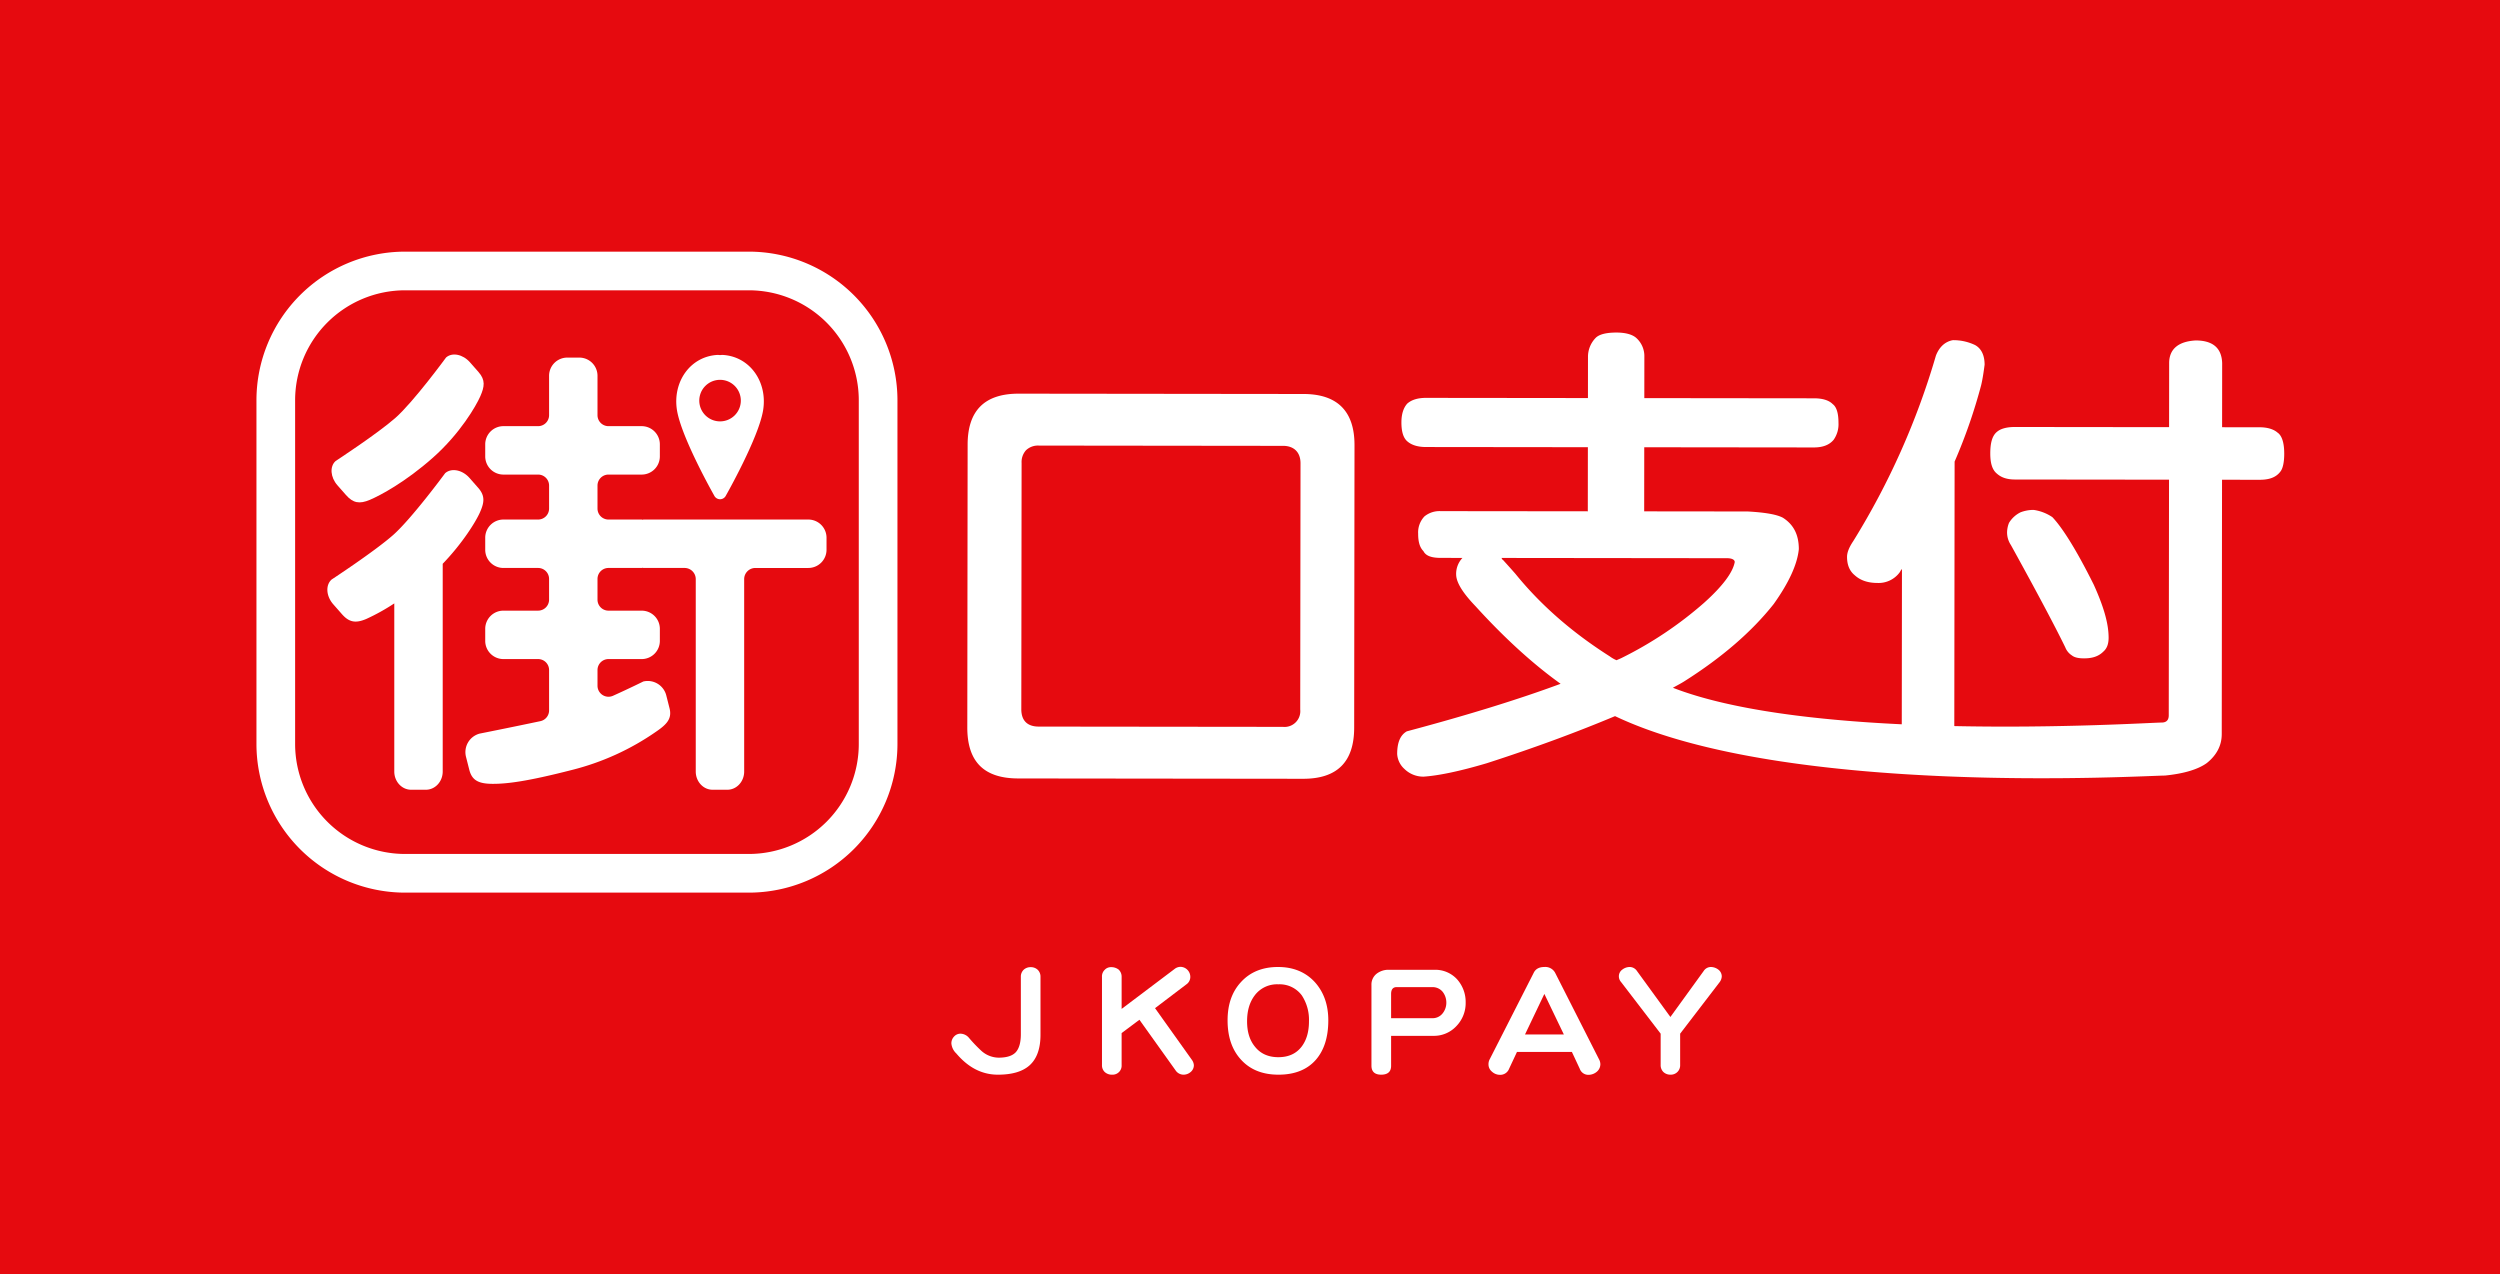 <svg id="圖層_2" data-name="圖層 2" xmlns="http://www.w3.org/2000/svg" viewBox="0 0 1080 550.393"><title>橫式紅底_RGB (1)</title><rect width="1080" height="550.393" fill="#e60a0f"/><path d="M206.722,160.719c3.06,3.476,2.6,6.3.759,10.5s-8.742,16.116-20.5,26.53c-11.862,10.51-22.682,16.271-27.2,18.182s-7.262,1.39-10.322-2.087l-3.693-4.2c-3.06-3.477-3.4-8.18-.759-10.5,0,0,17.947-11.706,25.78-18.586s21.919-26.126,21.919-26.126c2.64-2.324,7.262-1.389,10.321,2.088Z" fill="#fff"/><path d="M206.583,210.744l-3.749-4.259c-3.1-3.527-7.816-4.45-10.534-2.059,0,0-14.517,19.725-22.569,26.792s-26.462,19.13-26.462,19.13c-2.717,2.39-2.4,7.185.706,10.712l3.744,4.258c3.105,3.527,5.905,4.041,10.538,2.06a89.235,89.235,0,0,0,12.075-6.71V333.3c0,4.346,3.257,7.869,7.276,7.869h6.367c4.019,0,7.276-3.523,7.276-7.869V243.555c8.879-9.232,14.426-18.476,16.037-22.1C209.2,217.158,209.683,214.271,206.583,210.744Z" fill="#fff"/><path d="M349.192,224.443H278.031c-.152,0-.279.074-.427.083-.148-.009-.27-.083-.418-.083H262.864a4.742,4.742,0,0,1-4.742-4.742V209.76a4.744,4.744,0,0,1,4.742-4.742h14.322a7.855,7.855,0,0,0,7.869-7.843v-5.229a7.858,7.858,0,0,0-7.869-7.847H262.864a4.741,4.741,0,0,1-4.742-4.738V162.353a7.858,7.858,0,0,0-7.842-7.873h-5.23a7.862,7.862,0,0,0-7.846,7.873v17.008a4.738,4.738,0,0,1-4.738,4.738H217.491a7.862,7.862,0,0,0-7.873,7.847v5.229a7.858,7.858,0,0,0,7.873,7.843h14.975a4.741,4.741,0,0,1,4.738,4.742V219.7a4.739,4.739,0,0,1-4.738,4.742H217.491a7.861,7.861,0,0,0-7.873,7.842v5.234a7.861,7.861,0,0,0,7.873,7.843h14.975A4.738,4.738,0,0,1,237.2,250.1v8.957a4.741,4.741,0,0,1-4.738,4.742H217.491a7.858,7.858,0,0,0-7.873,7.842v5.23a7.862,7.862,0,0,0,7.873,7.847h14.975a4.737,4.737,0,0,1,4.738,4.737V306.9a4.741,4.741,0,0,1-3.763,4.642c-13.12,2.774-26.257,5.382-26.257,5.382a8.28,8.28,0,0,0-5.844,10.138l1.376,5.425c1.137,4.494,3.806,6.092,9.963,6.131s14.762-.962,34.405-6A110.756,110.756,0,0,0,283.4,316.1c4.676-3.183,6.975-5.643,5.839-10.137l-1.376-5.421a8.271,8.271,0,0,0-9.959-6.136s-5.713,2.848-13.08,6.166a4.747,4.747,0,0,1-6.7-4.32v-6.793a4.74,4.74,0,0,1,4.742-4.737h14.322a7.858,7.858,0,0,0,7.869-7.847v-5.23a7.855,7.855,0,0,0-7.869-7.842H262.864a4.744,4.744,0,0,1-4.742-4.742V250.1a4.741,4.741,0,0,1,4.742-4.742h14.322c.148,0,.27-.074.418-.083.148.009.275.083.427.083h17.7a4.833,4.833,0,0,1,4.834,4.829V333.3c0,4.346,3.257,7.869,7.272,7.869h6.37c4.019,0,7.276-3.523,7.276-7.869V250.191a4.829,4.829,0,0,1,4.83-4.829h22.874a7.861,7.861,0,0,0,7.872-7.843v-5.234A7.861,7.861,0,0,0,349.192,224.443Z" fill="#fff"/><path d="M312.19,153.331c-.385-.021-.747.055-1.127.056s-.743-.077-1.128-.056c-11.761.639-19.451,11.667-17.482,23.865,1.935,11.982,16.09,36.9,16.09,36.9a2.8,2.8,0,0,0,5.039,0s14.155-24.921,16.09-36.9C331.641,165,323.951,153.97,312.19,153.331Zm-1.127,28.705a8.974,8.974,0,1,1,8.974-8.974A8.974,8.974,0,0,1,311.063,182.036Z" fill="#fff"/><path d="M323.516,108.707H174.97a64.259,64.259,0,0,0-64.183,64.183V321.436a64.258,64.258,0,0,0,64.183,64.182H323.516A64.258,64.258,0,0,0,387.7,321.436V172.89A64.259,64.259,0,0,0,323.516,108.707Zm47.476,212.729a47.529,47.529,0,0,1-47.475,47.475H174.97a47.53,47.53,0,0,1-47.477-47.475V172.89a47.532,47.532,0,0,1,47.477-47.478H323.517a47.53,47.53,0,0,1,47.475,47.478Z" fill="#fff"/><path d="M563.128,170.206l-123.04-.143c-14.849-.015-22.054,7.4-22.07,22.019l-.142,122.139c-.021,14.844,7.169,22.055,22.019,22.07l123.04.143c14.619.015,22.049-7.176,22.07-22.02l.142-122.138C585.162,177.656,577.748,170.221,563.128,170.206ZM561.7,306.516a6.817,6.817,0,0,1-7.488,7.489l-105.512-.12c-4.906-.011-7.5-2.608-7.492-7.51l.123-106.394a7.583,7.583,0,0,1,1.9-5.467,7.458,7.458,0,0,1,5.588-2.022l105.517.12c4.693.012,7.492,2.817,7.487,7.51Z" fill="#fff"/><path d="M444.748,460.25q-4.509,4.011-13.635,4.011c-6.815,0-12.765-3-17.979-9.159a6.749,6.749,0,0,1-2.138-4.34,4.183,4.183,0,0,1,1.134-2.941,3.711,3.711,0,0,1,2.811-1.274,4.927,4.927,0,0,1,3.541,1.672,64,64,0,0,0,5.549,5.814,11.377,11.377,0,0,0,7.349,2.878c3.544,0,6.019-.8,7.486-2.406,1.405-1.6,2.139-4.147,2.139-7.753v-24.8a4.077,4.077,0,0,1,1.206-3,4.332,4.332,0,0,1,3.071-1.138,4.286,4.286,0,0,1,3.01,1.138,4.075,4.075,0,0,1,1.2,3v25.069C449.5,453.032,447.891,457.446,444.748,460.25Z" fill="#fff"/><path d="M514.417,463.061a4.7,4.7,0,0,1-3.074,1.2,4.14,4.14,0,0,1-3.544-1.934l-15.572-21.793-7.688,5.752V460.12a3.9,3.9,0,0,1-4.076,4.141,4.559,4.559,0,0,1-3.208-1.138,3.961,3.961,0,0,1-1.2-3V421.95a3.858,3.858,0,0,1,1.138-2.935,3.66,3.66,0,0,1,2.872-1.206,5.136,5.136,0,0,1,3.208,1.069,4.174,4.174,0,0,1,1.269,3.072v13.9L507.4,418.611a4.249,4.249,0,0,1,2.537-.939,4.342,4.342,0,0,1,4.277,4.346,3.873,3.873,0,0,1-1.669,3.209l-13.57,10.3,15.911,22.321a4.411,4.411,0,0,1,.867,2.344A3.787,3.787,0,0,1,514.417,463.061Z" fill="#fff"/><path d="M568.551,457.714c-3.743,4.339-9.158,6.547-16.24,6.547-6.951,0-12.367-2.208-16.309-6.616-3.811-4.209-5.683-9.824-5.683-16.843,0-6.815,1.872-12.3,5.749-16.508,3.945-4.346,9.292-6.553,16.041-6.553,6.619,0,11.966,2.207,15.976,6.621,3.808,4.278,5.745,9.756,5.745,16.44C573.83,448.02,572.027,453.635,568.551,457.714ZM562.4,430.039a11.906,11.906,0,0,0-10.159-4.812,12.032,12.032,0,0,0-10.228,4.812c-2.2,2.941-3.274,6.622-3.274,11.161,0,4.482,1.07,8.089,3.342,10.9,2.406,3.072,5.814,4.607,10.16,4.607,4.411,0,7.753-1.535,10.091-4.607,2.073-2.742,3.143-6.348,3.143-10.9A19.178,19.178,0,0,0,562.4,430.039Z" fill="#fff"/><path d="M629.16,443.276a13.232,13.232,0,0,1-9.957,4.209H600.957v12.964c0,2.543-1.473,3.812-4.278,3.812s-4.212-1.337-4.212-3.874V425.562a5.937,5.937,0,0,1,2.273-4.943,8.308,8.308,0,0,1,5.278-1.672H619.8a12.752,12.752,0,0,1,9.624,4.072,14.7,14.7,0,0,1,3.743,10.029A14.288,14.288,0,0,1,629.16,443.276Zm-6.012-14.909a5.639,5.639,0,0,0-4.346-1.934H603.363q-2.406,0-2.406,3v10.433H618.8a5.493,5.493,0,0,0,4.346-2.008,7.329,7.329,0,0,0,1.669-4.744A7.492,7.492,0,0,0,623.148,428.367Z" fill="#fff"/><path d="M689.819,462.992a5.6,5.6,0,0,1-3.613,1.337,3.912,3.912,0,0,1-3.743-2.605l-3.407-7.287H655.33l-3.408,7.287a4.073,4.073,0,0,1-3.879,2.605,5.127,5.127,0,0,1-3.476-1.337,4.052,4.052,0,0,1-1.536-3.277,4.437,4.437,0,0,1,.535-2.138l18.982-37.293c.8-1.673,2.338-2.543,4.614-2.543a4.8,4.8,0,0,1,4.675,2.543l18.92,37.293a4.553,4.553,0,0,1,.6,2.138A4.26,4.26,0,0,1,689.819,462.992Zm-22.657-33.618-8.357,17.508H675.58Z" fill="#fff"/><path d="M742.933,424.225l-17.111,22.322v13.5a4.013,4.013,0,0,1-4.141,4.21,4.34,4.34,0,0,1-3.078-1.138,4.112,4.112,0,0,1-1.2-3.072v-13.5l-17.111-22.322a3.692,3.692,0,0,1-.939-2.474,3.512,3.512,0,0,1,1.473-2.873,5.271,5.271,0,0,1,3.271-1.137,3.814,3.814,0,0,1,3.078,1.741l14.437,19.852,14.369-19.852a3.718,3.718,0,0,1,3.071-1.741,5.421,5.421,0,0,1,3.277,1.137,3.705,3.705,0,0,1,1.473,2.873A4.442,4.442,0,0,1,742.933,424.225Z" fill="#fff"/><path d="M983.887,186.883c-1.663-1.466-4.368-2.3-7.7-2.3l-16.24-.019.028-27.689c-.2-6.451-3.94-9.788-11.434-9.8-7.493.406-11.457,3.733-11.466,9.77l-.028,27.689-66.618-.076c-3.746,0-6.249.82-7.705,2.069-2.083,1.664-2.917,4.784-2.922,9.365,0,4.166.82,7.079,2.9,8.747,1.871,1.668,4.369,2.5,7.7,2.507l66.617.076-.118,101.8q0,3.126-3.124,3.121c-3.564,0-43.317,2.505-89.52,1.526l.135-114.255A232.418,232.418,0,0,0,855.88,166.33c.632-2.706,1.051-5.623,1.471-8.743,0-4.166-1.452-7.079-4.157-8.544a21.743,21.743,0,0,0-9.572-2.088c-3.332.618-5.835,2.908-7.3,6.65a324.085,324.085,0,0,1-35.686,80.11c-1.673,2.5-2.715,4.784-2.715,6.867,0,3.332,1.028,6.037,3.318,7.917,2.493,2.29,5.825,3.333,9.779,3.337a11.314,11.314,0,0,0,9.789-4.774,4.48,4.48,0,0,1,.839-1.249l-.081,67.084c-36.455-1.733-73.89-6.087-98.871-15.779,1.456-.83,3.12-1.659,4.788-2.7,16.458-10.392,29.38-21.618,38.759-33.476,6.674-9.36,10.222-17.263,10.854-23.72,0-6.245-2.281-10.618-6.853-13.54-2.71-1.461-7.7-2.3-15.194-2.724l-44.759-.052.029-27.688,73.281.085c3.747,0,6.664-1.033,8.54-3.323a11.651,11.651,0,0,0,2.087-7.282q.007-6.242-2.488-8.12-2.5-2.5-8.111-2.507l-73.281-.085.019-17.9a10.541,10.541,0,0,0-3.53-8.125c-1.664-1.456-4.572-2.3-8.53-2.3-4.581,0-7.5.824-8.955,2.281a11.679,11.679,0,0,0-3.341,8.115l-.019,17.905-69.95-.08q-5.308-.007-8.12,2.488-2.5,2.807-2.507,8.111-.008,5.939,2.488,8.125,2.806,2.5,8.111,2.507l69.949.08-.028,27.689-63.492-.071a10.3,10.3,0,0,0-7.084,2.281,10.051,10.051,0,0,0-2.714,7.489c0,3.332.617,5.829,2.276,7.5,1.041,2.083,3.539,2.922,7.5,2.927l9.365.009a10.061,10.061,0,0,0-2.715,7.489c.2,3.332,2.908,7.705,8.314,13.333,12.89,14.176,25.157,25.223,36.8,33.56-17.9,6.641-39.985,13.489-66.428,20.535-2.918,1.659-4.172,4.991-4.176,9.779a9.418,9.418,0,0,0,3.115,6.456,11.636,11.636,0,0,0,8.323,3.342c6.249-.414,15.406-2.271,27.278-5.8,21.246-6.847,39.57-13.7,55.4-20.341,74.006,35.177,229.185,25.667,237.512,25.676,8.328-.825,14.365-2.691,18.117-5.392,4.166-3.327,6.461-7.488,6.466-12.484l.127-109.919,16.241.019c4.161,0,7.079-1.032,8.955-3.526,1.041-1.253,1.668-3.958,1.673-7.705C986.8,191.252,985.763,188.132,983.887,186.883ZM698.351,285.222a13.382,13.382,0,0,1-2.913-1.663c-16.434-10.43-29.95-22.316-40.762-35.649-1.456-1.668-3.322-3.751-5.406-6.046-.207,0-.409-.415-.621-.83l97.43.113c2.078,0,3.331.627,3.327,1.669-.839,4.581-5.425,10.613-13.342,17.682a164.436,164.436,0,0,1-35.422,23.687C699.812,284.605,699.185,284.812,698.351,285.222Z" fill="#fff"/><path d="M895.091,283.163c1.042.834,2.706,1.249,5.2,1.254,3.539,0,6.244-.821,8.332-2.9,1.456-1.25,2.3-3.121,2.3-6.033.01-6.245-2.272-13.748-6.424-22.909-7.479-15-13.507-24.579-17.871-29.164a19.345,19.345,0,0,0-8.116-3.134,15.942,15.942,0,0,0-5.622,1.032,11.983,11.983,0,0,0-5,4.576,11.453,11.453,0,0,0-.834,4.162,9.822,9.822,0,0,0,1.658,5.415c10.8,19.582,18.7,34.371,23.471,44.159A7.3,7.3,0,0,0,895.091,283.163Z" fill="#fff"/></svg>